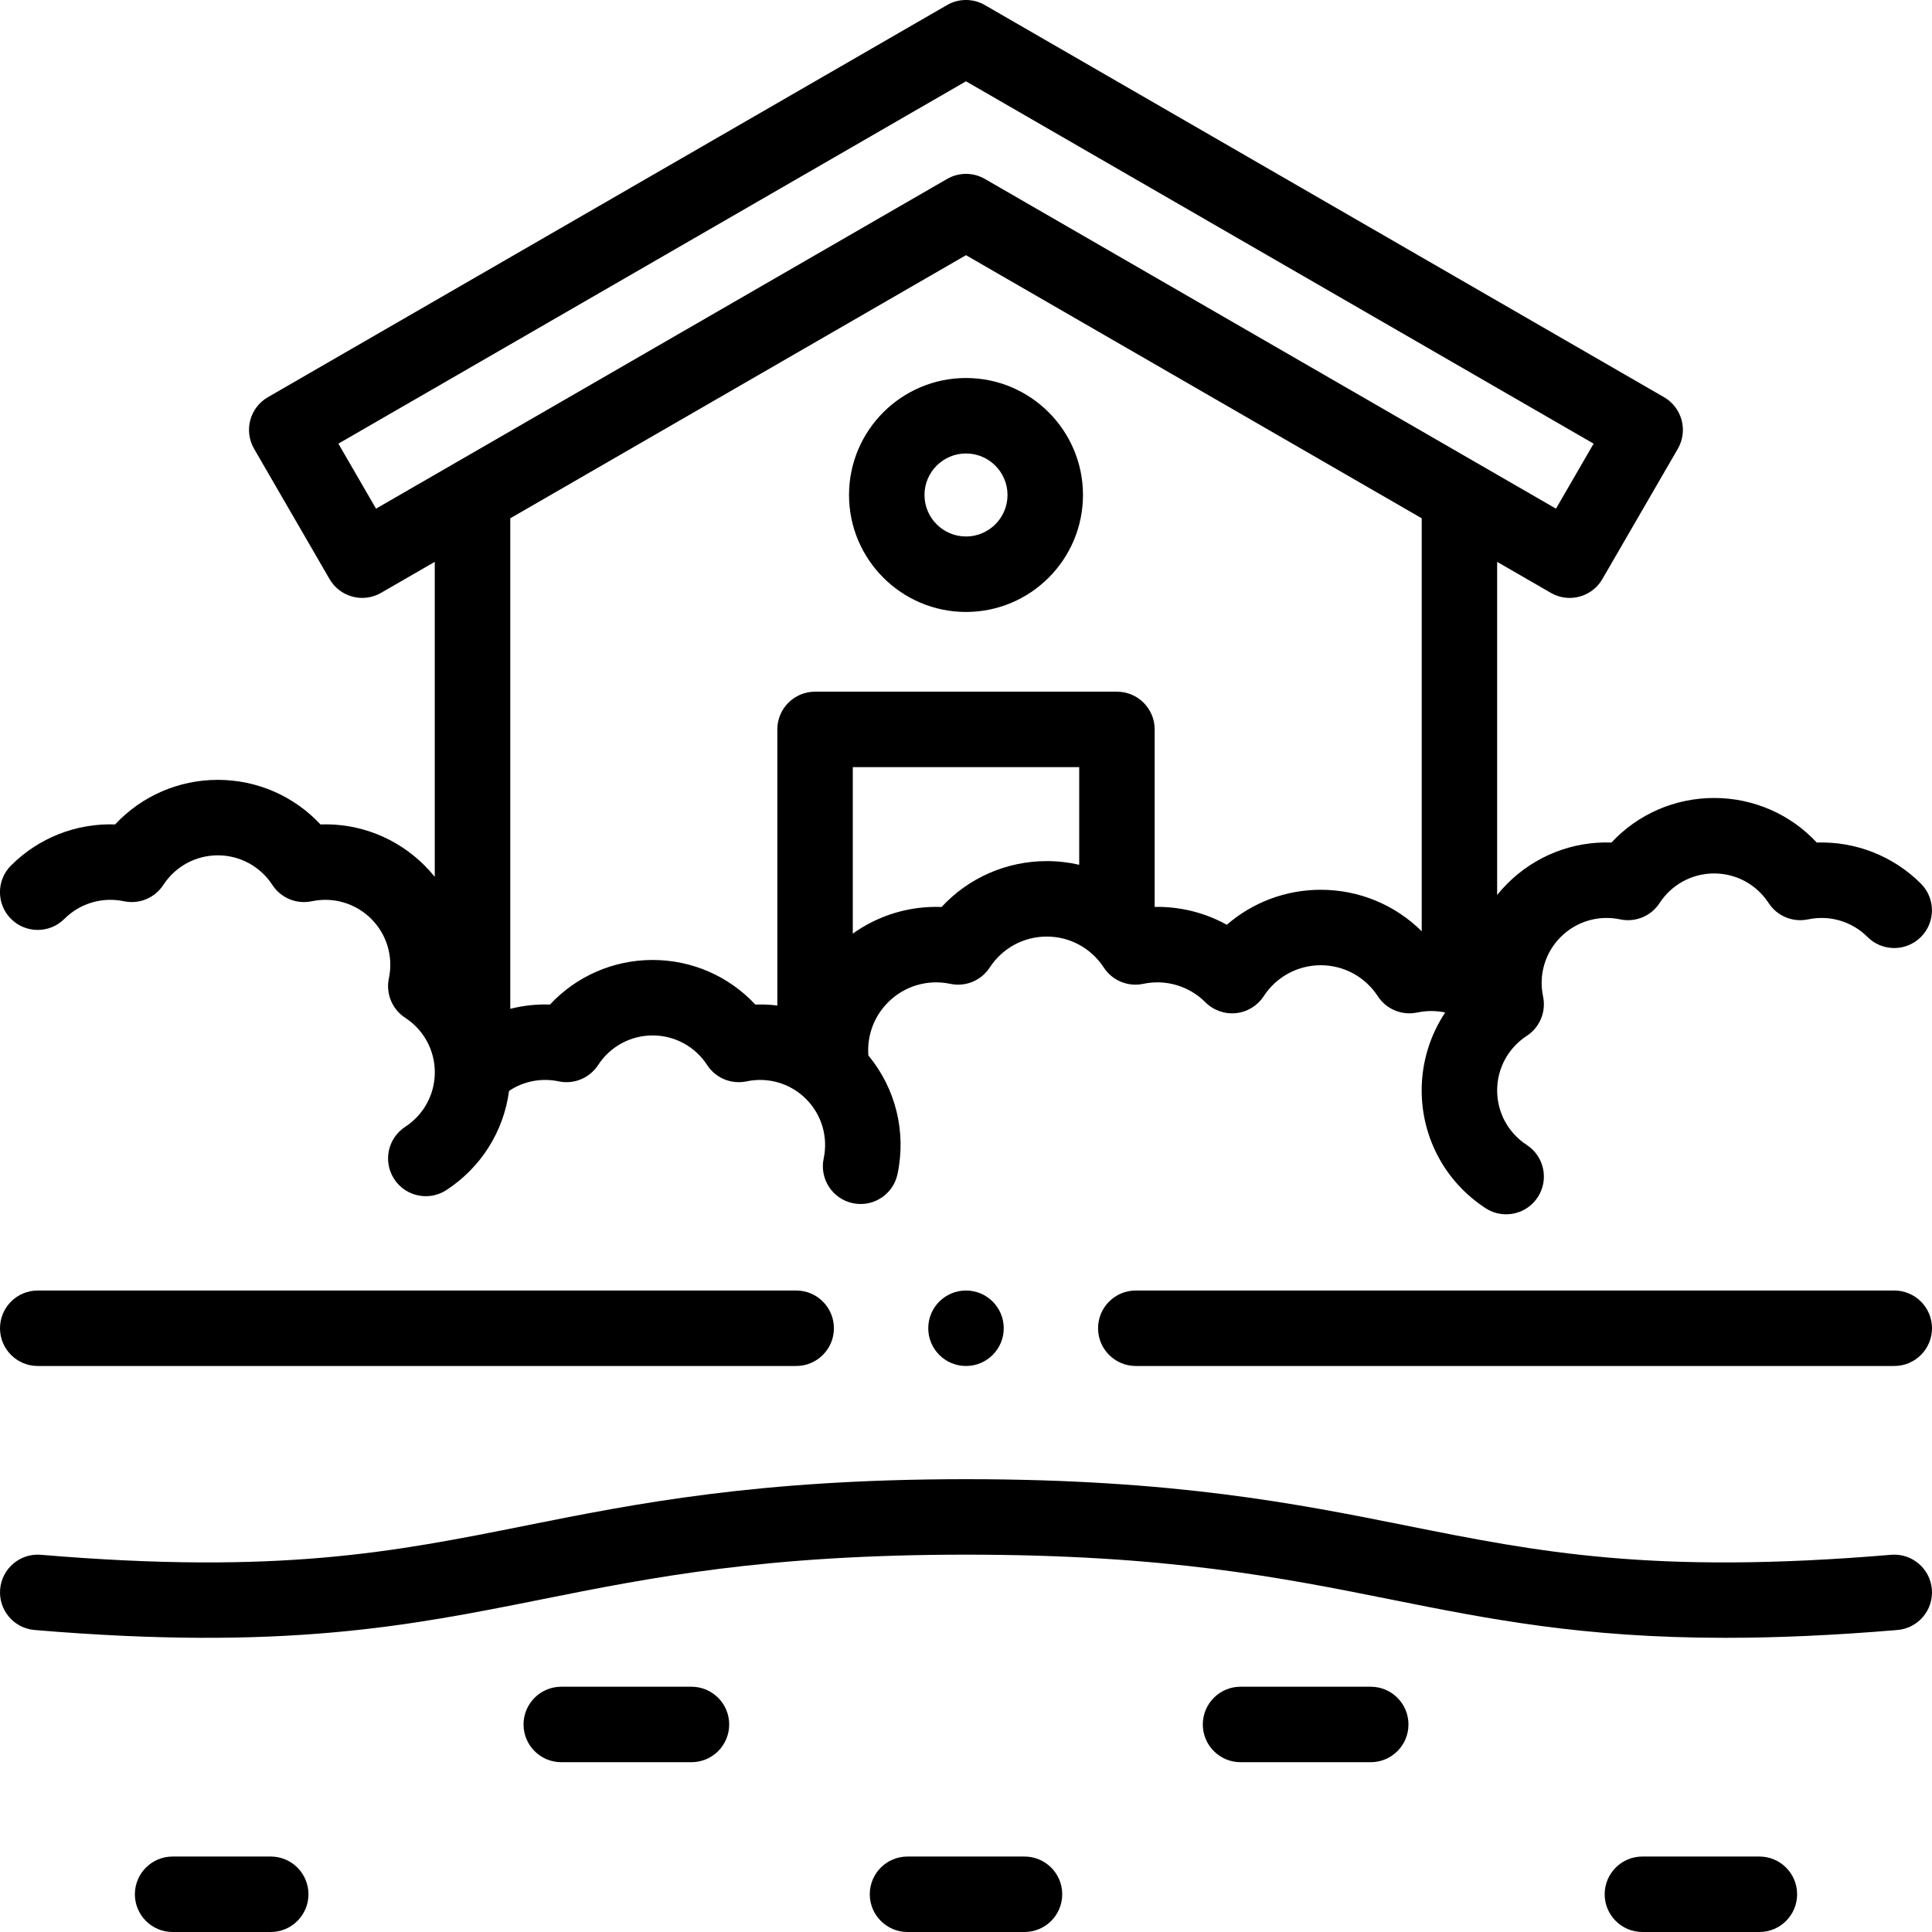 <svg id="Capa_1" enable-background="new 0 0 512.002 512.002" viewBox="0 0 512.002 512.002" xmlns="http://www.w3.org/2000/svg"><g><g><path d="m210.998 342.002h-200.997c-5.522 0-10 4.478-10 10s4.478 10 10 10h200.997c5.522 0 10-4.478 10-10s-4.478-10-10-10z"/><path d="m502.002 342.002h-201.004c-5.522 0-10 4.478-10 10s4.478 10 10 10h201.004c5.522 0 10-4.478 10-10s-4.478-10-10-10z"/><path d="m466.256 492.002h-31c-5.522 0-10 4.478-10 10s4.478 10 10 10h31c5.522 0 10-4.478 10-10s-4.477-10-10-10z"/><path d="m71.745 492.002h-26c-5.522 0-10 4.478-10 10s4.478 10 10 10h26c5.522 0 10-4.478 10-10s-4.478-10-10-10z"/><path d="m363.259 447.002h-34.5c-5.522 0-10 4.478-10 10s4.478 10 10 10h34.5c5.522 0 10-4.478 10-10s-4.477-10-10-10z"/><path d="m183.243 447.002h-34.5c-5.522 0-10 4.478-10 10s4.478 10 10 10h34.5c5.522 0 10-4.478 10-10s-4.478-10-10-10z"/><path d="m17.072 243.514c4.136-4.135 10.028-5.882 15.764-4.671 4.045.852 8.191-.867 10.444-4.326 3.2-4.912 8.602-7.845 14.45-7.845s11.25 2.933 14.45 7.846c2.254 3.46 6.396 5.182 10.444 4.325 5.731-1.21 11.628.535 15.765 4.671 4.135 4.135 5.881 10.028 4.67 15.765-.854 4.041.866 8.191 4.327 10.445 4.909 3.197 7.842 8.595 7.844 14.441v.012c-.002 5.846-2.934 11.246-7.844 14.444-4.628 3.015-5.937 9.209-2.923 13.837 1.917 2.943 5.12 4.544 8.39 4.544 1.87 0 3.763-.524 5.447-1.621 9.206-5.996 15.19-15.583 16.605-26.279 3.822-2.562 8.54-3.505 13.16-2.529 4.043.854 8.19-.866 10.444-4.326 3.2-4.912 8.602-7.845 14.449-7.845 5.849 0 11.25 2.933 14.45 7.845 2.253 3.46 6.394 5.182 10.444 4.326 5.695-1.202 11.543.511 15.673 4.58.055.057.112.113.168.168 4.079 4.133 5.798 9.988 4.594 15.688-1.141 5.404 2.315 10.709 7.719 11.85.696.147 1.391.218 2.075.218 4.627 0 8.781-3.229 9.774-7.937 2.368-11.219-.512-22.724-7.727-31.435-.392-5.208 1.479-10.338 5.229-14.087 4.325-4.324 10.485-6.152 16.489-4.886 4.043.854 8.19-.866 10.445-4.326 3.346-5.138 8.996-8.205 15.113-8.205 6.118 0 11.769 3.067 15.114 8.205 2.254 3.46 6.406 5.181 10.445 4.326 5.998-1.268 12.163.56 16.489 4.886 2.132 2.132 5.11 3.187 8.11 2.875 2.998-.313 5.695-1.963 7.341-4.488 3.346-5.138 8.996-8.205 15.114-8.205 6.117 0 11.768 3.067 15.113 8.205 2.255 3.46 6.405 5.177 10.445 4.326 2.487-.526 5.016-.515 7.431-.011-4.017 6.018-6.24 13.166-6.24 20.655 0 12.638 6.329 24.305 16.93 31.209 1.685 1.097 3.576 1.621 5.447 1.621 3.269 0 6.473-1.601 8.39-4.544 3.014-4.628 1.705-10.822-2.923-13.837-4.911-3.198-7.844-8.601-7.844-14.449s2.933-11.25 7.845-14.45c3.461-2.254 5.18-6.403 4.326-10.444-1.211-5.736.535-11.629 4.671-15.765 4.134-4.134 10.027-5.881 15.764-4.67 4.044.855 8.191-.866 10.445-4.327 3.198-4.911 8.601-7.844 14.449-7.844s11.25 2.933 14.45 7.845c2.253 3.46 6.401 5.178 10.444 4.326 5.74-1.211 11.63.536 15.764 4.67 3.904 3.906 10.237 3.906 14.142.001 3.905-3.904 3.906-10.236.001-14.142-7.388-7.389-17.395-11.222-27.592-10.888-6.979-7.488-16.762-11.812-27.209-11.812s-20.231 4.325-27.209 11.813c-10.234-.38-20.206 3.498-27.591 10.886-.96.96-1.861 1.964-2.7 3.007v-88.281l14.229 8.215c1.575.909 3.294 1.342 4.99 1.342 3.452 0 6.81-1.789 8.663-4.99l20-34.531c1.33-2.297 1.693-5.028 1.008-7.593-.686-2.565-2.362-4.752-4.661-6.079l-180-103.923c-3.094-1.787-6.906-1.787-10 0l-180 103.923c-2.299 1.327-3.976 3.514-4.661 6.079-.686 2.564-.322 5.296 1.008 7.593l20.001 34.531c2.766 4.774 8.876 6.408 13.653 3.648l14.229-8.215v83.478c-.839-1.042-1.739-2.046-2.699-3.006-7.387-7.386-17.361-11.26-27.592-10.886-6.979-7.488-16.763-11.813-27.209-11.813s-20.23 4.325-27.209 11.813c-10.226-.36-20.205 3.498-27.592 10.886-3.905 3.905-3.905 10.237 0 14.143 3.912 3.904 10.242 3.904 14.148-.001zm232.458-3.152c-8.415-.324-16.679 2.151-23.529 7.057v-44.116h60v25.874c-2.783-.642-5.662-.976-8.593-.976-10.714 0-20.746 4.455-27.878 12.161zm-149.88-105.561-9.977-17.225 166.327-96.029 166.328 96.029-9.977 17.225-151.35-87.382c-3.094-1.787-6.906-1.787-10 0zm156.351-67.175 120.771 69.728v109.441c-7.042-6.988-16.589-10.995-26.75-10.995-9.299 0-18.083 3.354-24.904 9.278-5.825-3.228-12.413-4.869-19.117-4.736v-47.039c0-5.522-4.478-10-10-10h-80c-5.522 0-10 4.478-10 10v73.168c-1.922-.235-3.871-.322-5.832-.255-6.979-7.488-16.763-11.813-27.209-11.813s-20.23 4.325-27.208 11.813c-3.573-.125-7.113.265-10.521 1.137v-130z"/><path d="m256.001 342.002h-.007c-5.522 0-9.997 4.478-9.997 10s4.481 10 10.004 10c5.522 0 10-4.478 10-10s-4.478-10-10-10z"/><path d="m501.163 412.038c-63.226 5.319-93.502-.739-128.562-7.755-28.769-5.756-61.375-12.28-116.6-12.28s-87.831 6.524-116.6 12.28c-35.061 7.015-65.338 13.074-128.562 7.755-5.498-.476-10.339 3.623-10.803 9.127-.463 5.503 3.623 10.34 9.127 10.803 66.046 5.557 99.134-1.064 134.162-8.073 29.219-5.847 59.433-11.892 112.676-11.892s83.457 6.045 112.676 11.892c25.882 5.179 50.696 10.146 88.538 10.145 13.372 0 28.379-.621 45.624-2.071 5.504-.463 9.59-5.3 9.127-10.803-.464-5.505-5.307-9.592-10.803-9.128z"/><path d="m271.502 492.002h-31.001c-5.522 0-10 4.478-10 10s4.478 10 10 10h31.001c5.522 0 10-4.478 10-10s-4.478-10-10-10z"/><path d="m256.001 162.177c17.094 0 31.001-13.907 31.001-31.001s-13.907-31-31.001-31-31 13.906-31 31 13.906 31.001 31 31.001zm0-42.001c6.066 0 11.001 4.935 11.001 11 0 6.066-4.935 11.001-11.001 11.001-6.065 0-11-4.935-11-11.001 0-6.065 4.934-11 11-11z"/></g></g><g/><g/><g/><g/><g/><g/><g/><g/><g/><g/><g/><g/><g/><g/><g/></svg>
